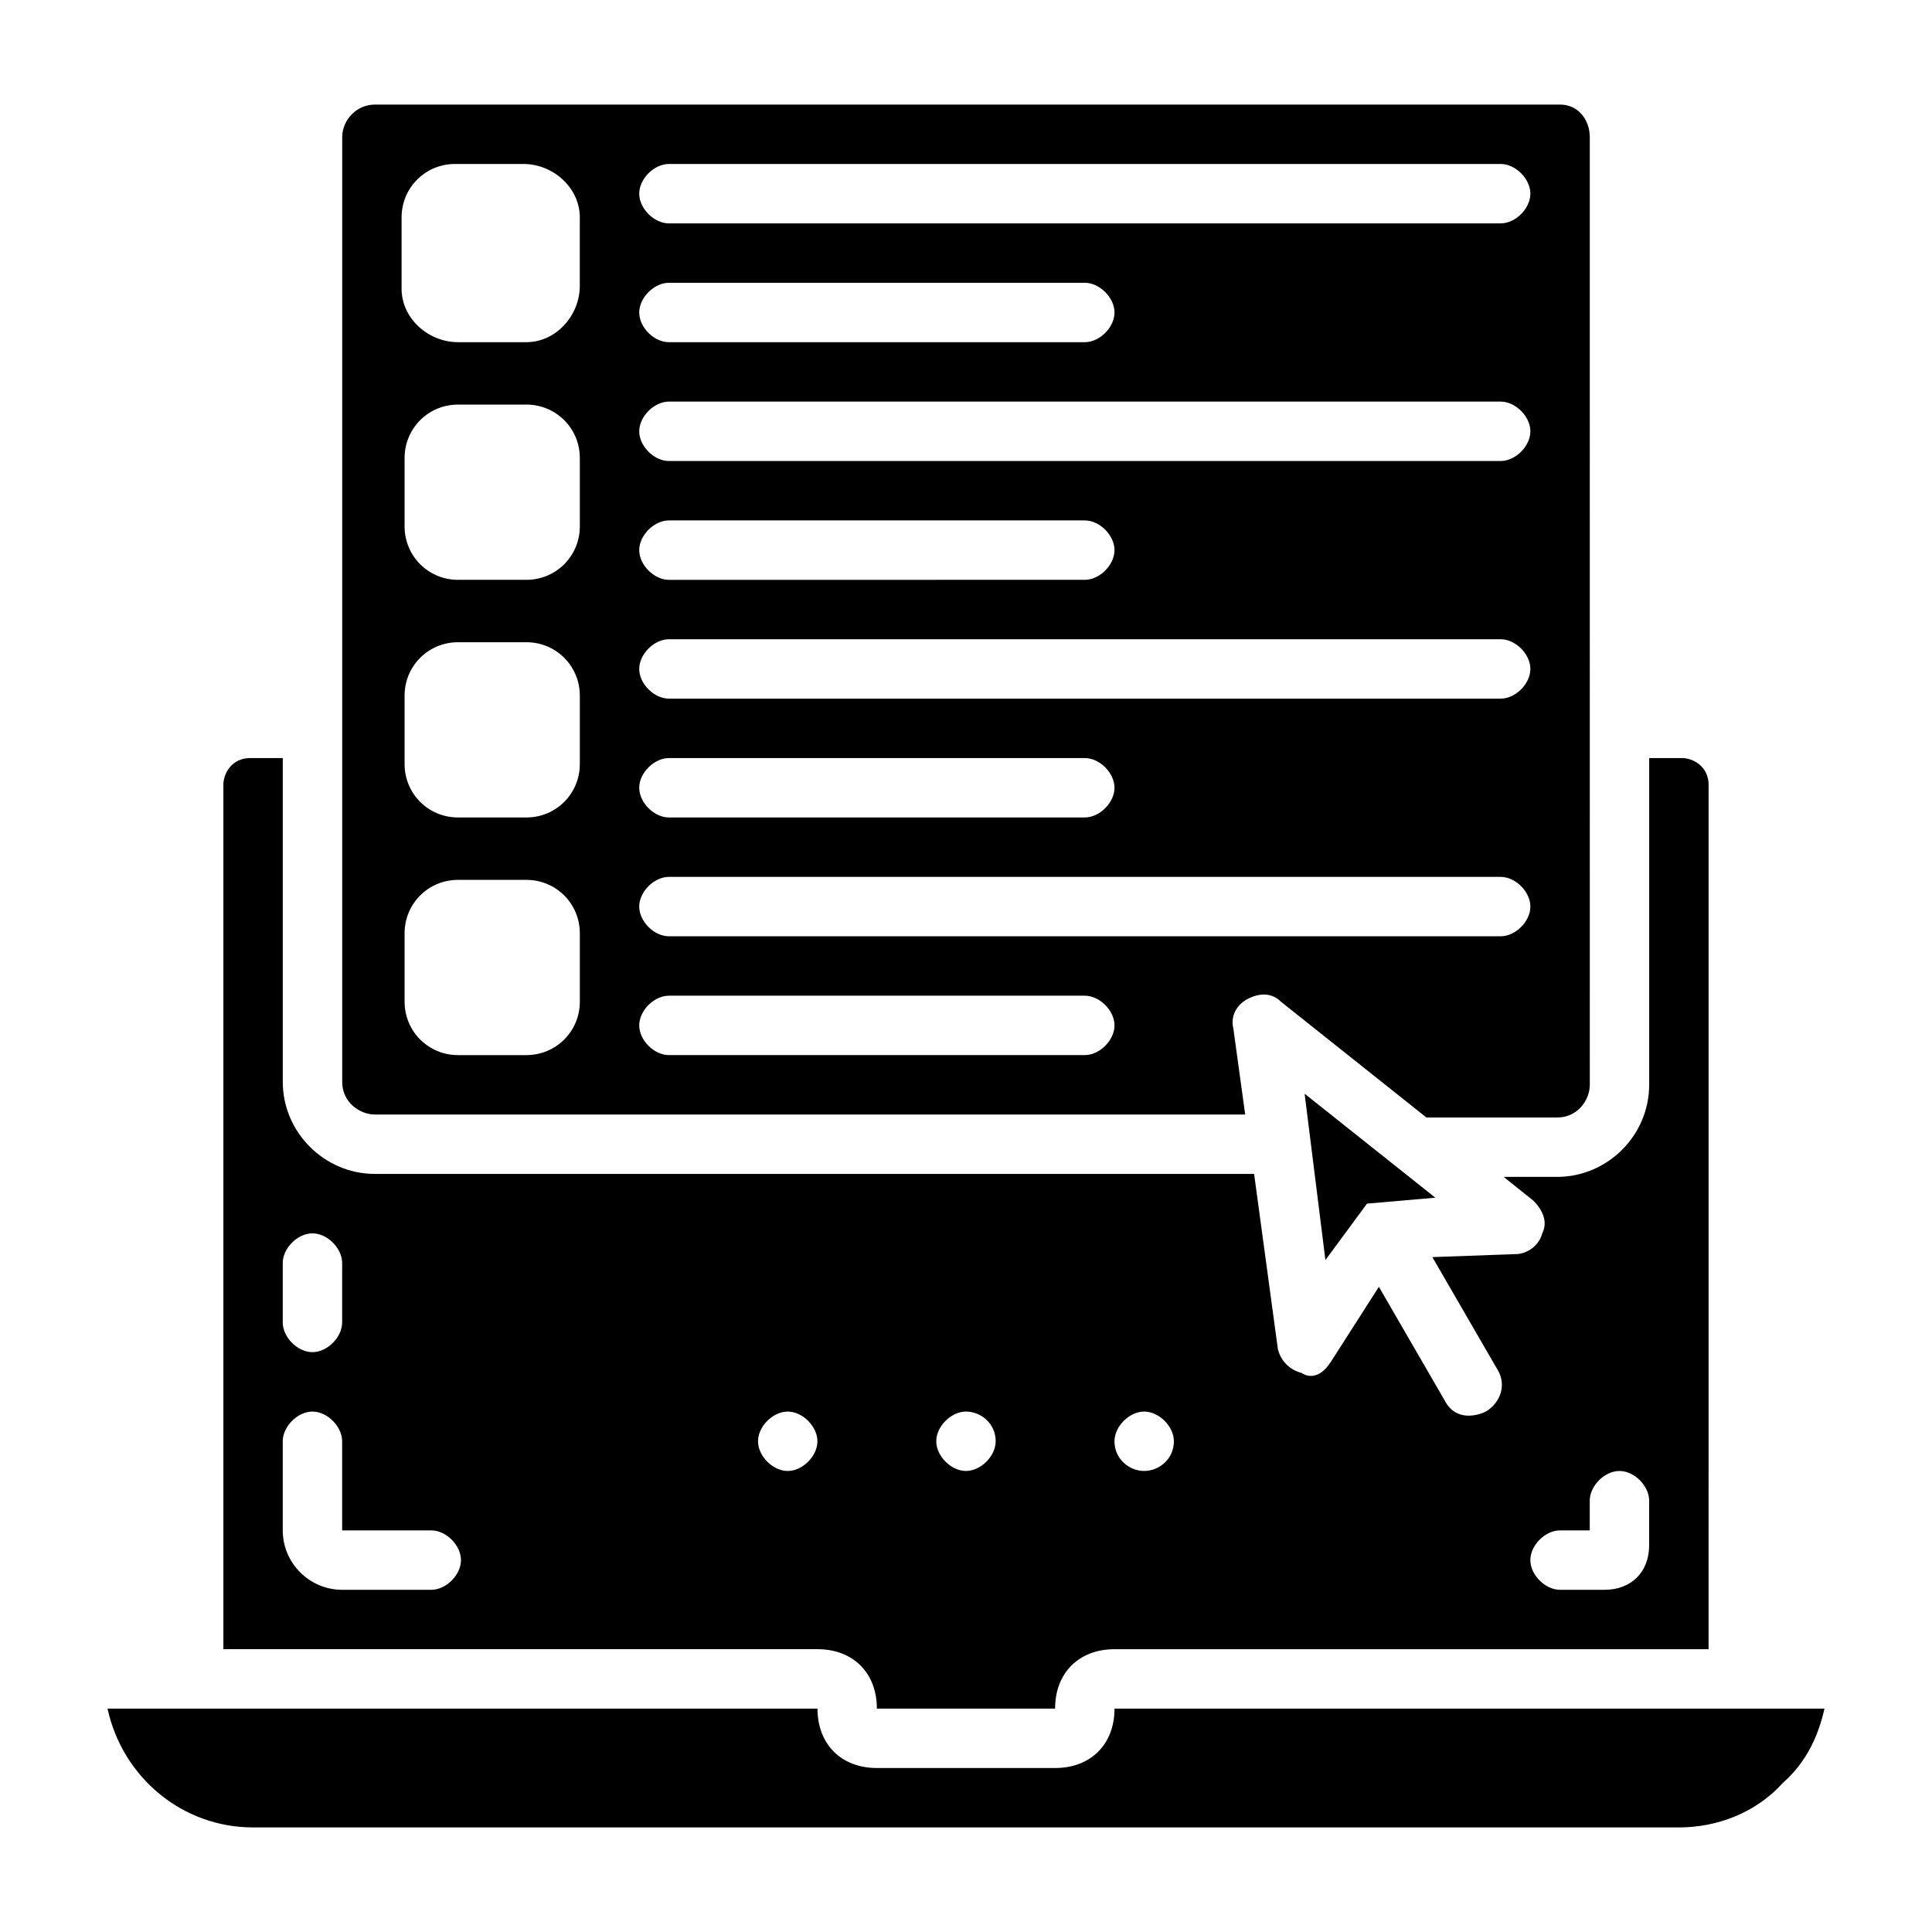 <?xml version="1.0" encoding="UTF-8"?>
<!-- Uploaded to: SVG Repo, www.svgrepo.com, Generator: SVG Repo Mixer Tools -->
<svg fill="#000000" width="800px" height="800px" version="1.1" viewBox="144 144 512 512" xmlns="http://www.w3.org/2000/svg">
 <g>
  <path d="m495.25 477.93 11.02-14.957 18.105-1.574-34.637-27.551z"/>
  <path d="m243.34 439.36h230.65l-3.144-22.828c-0.789-3.148 0.789-6.297 3.938-7.871 3.148-1.574 6.297-1.574 8.66 0.789l38.574 30.699h34.637c5.512 0 8.66-4.723 8.66-8.66l-0.004-251.12c0-4.723-3.148-8.656-7.875-8.656h-314.09c-4.723 0-8.656 3.934-8.656 8.656v250.33c0 5.512 4.723 8.66 8.656 8.66zm54.32-29.914c0 7.871-6.297 14.168-14.168 14.168h-18.105c-7.871 0-14.168-6.297-14.168-14.168v-18.105c0-7.871 6.297-14.168 14.168-14.168h18.105c7.871 0 14.168 6.297 14.168 14.168zm0-62.977c0 7.871-6.297 14.168-14.168 14.168h-18.105c-7.871 0-14.168-6.297-14.168-14.168v-18.105c0-7.871 6.297-14.168 14.168-14.168h18.105c7.871 0 14.168 6.297 14.168 14.168zm0-62.977c0 7.871-6.297 14.168-14.168 14.168h-18.105c-7.871 0-14.168-6.297-14.168-14.168v-18.105c0-7.871 6.297-14.168 14.168-14.168h18.105c7.871 0 14.168 6.297 14.168 14.168zm23.613-96.039h220.42c3.938 0 7.871 3.938 7.871 7.871 0 3.938-3.938 7.871-7.871 7.871l-220.42 0.004c-3.938 0-7.871-3.938-7.871-7.871 0-3.938 3.938-7.875 7.871-7.875zm0 31.488h110.21c3.938 0 7.871 3.938 7.871 7.871 0 3.938-3.938 7.871-7.871 7.871l-110.21 0.004c-3.938 0-7.871-3.938-7.871-7.871 0-3.938 3.938-7.875 7.871-7.875zm0 31.488h220.42c3.938 0 7.871 3.938 7.871 7.871 0 3.938-3.938 7.871-7.871 7.871l-220.42 0.004c-3.938 0-7.871-3.938-7.871-7.871 0-3.938 3.938-7.875 7.871-7.875zm0 31.488h110.21c3.938 0 7.871 3.938 7.871 7.871 0 3.938-3.938 7.871-7.871 7.871l-110.21 0.004c-3.938 0-7.871-3.938-7.871-7.871 0-3.938 3.938-7.875 7.871-7.875zm0 31.488h220.42c3.938 0 7.871 3.938 7.871 7.871 0 3.938-3.938 7.871-7.871 7.871h-220.42c-3.938 0-7.871-3.938-7.871-7.871s3.938-7.871 7.871-7.871zm0 31.488h110.21c3.938 0 7.871 3.938 7.871 7.871 0 3.938-3.938 7.871-7.871 7.871h-110.21c-3.938 0-7.871-3.938-7.871-7.871s3.938-7.871 7.871-7.871zm0 31.488h220.42c3.938 0 7.871 3.938 7.871 7.871 0 3.938-3.938 7.871-7.871 7.871h-220.42c-3.938 0-7.871-3.938-7.871-7.871s3.938-7.871 7.871-7.871zm0 31.488h110.21c3.938 0 7.871 3.938 7.871 7.871 0 3.938-3.938 7.871-7.871 7.871h-110.21c-3.938 0-7.871-3.938-7.871-7.871 0-3.938 3.938-7.871 7.871-7.871zm-70.848-206.25c0-7.871 6.297-14.168 14.168-14.168h18.105c7.871 0 14.957 6.297 14.957 14.168v18.105c0 7.871-6.297 14.957-14.168 14.957h-18.105c-7.871 0-14.957-6.297-14.957-14.168z"/>
  <path d="m376.38 596.8h47.23c0-9.445 6.297-15.742 15.742-15.742h157.44l0.004-229.08c0-4.723-3.938-7.086-7.086-7.086h-8.66v86.594c0 13.383-11.02 24.402-24.402 24.402h-14.168l7.871 6.297c2.363 2.363 3.938 5.512 2.363 8.66-0.789 3.148-3.938 5.512-7.086 5.512l-22.043 0.789 17.32 29.914c2.363 3.938 0.789 8.66-3.148 11.02-1.574 0.789-7.871 3.148-11.02-3.148l-17.32-29.914-12.594 19.68c-3.938 6.297-7.871 3.148-7.871 3.148-3.148-0.789-5.512-3.148-6.297-6.297l-6.305-46.449h-233.01c-13.383 0-24.402-11.02-24.402-24.402v-85.805h-8.66c-4.723 0-7.082 3.938-7.082 7.086v229.07h157.44c9.445 0 15.742 6.297 15.742 15.746zm181.05-47.234h7.871v-7.871c0-3.938 3.938-7.871 7.871-7.871 3.938 0 7.871 3.938 7.871 7.871v11.809c0 7.086-4.723 11.809-11.809 11.809h-11.805c-3.938 0-7.871-3.938-7.871-7.871 0-3.938 3.938-7.875 7.871-7.875zm-110.21-31.488c3.938 0 7.871 3.938 7.871 7.871 0 4.723-3.938 7.871-7.871 7.871-3.938 0-7.871-3.148-7.871-7.871 0-3.934 3.934-7.871 7.871-7.871zm-47.23 0c3.938 0 7.871 3.148 7.871 7.871 0 3.938-3.938 7.871-7.871 7.871-3.938 0-7.871-3.938-7.871-7.871-0.004-3.934 3.934-7.871 7.871-7.871zm-181.06-39.359c0-3.938 3.938-7.871 7.871-7.871 3.938 0 7.871 3.938 7.871 7.871v15.742c0 3.938-3.938 7.871-7.871 7.871-3.938 0-7.871-3.938-7.871-7.871zm39.359 86.594h-23.617c-8.66 0-15.742-7.086-15.742-15.742v-23.617c0-3.938 3.938-7.871 7.871-7.871 3.938 0 7.871 3.938 7.871 7.871v23.617h23.617c3.938 0 7.871 3.938 7.871 7.871 0.004 3.934-3.934 7.871-7.871 7.871zm94.465-31.488c-3.938 0-7.871-3.938-7.871-7.871 0-3.938 3.938-7.871 7.871-7.871 3.938 0 7.871 3.938 7.871 7.871s-3.934 7.871-7.871 7.871z"/>
  <path d="m439.36 596.8c0 9.445-6.297 15.742-15.742 15.742h-47.23c-9.445 0-15.742-6.297-15.742-15.742h-188.15c3.938 18.105 19.68 31.488 38.574 31.488h377.86c10.234 0 20.469-3.938 27.551-11.809 6.297-5.512 9.445-12.594 11.02-19.68z"/>
 </g>
</svg>